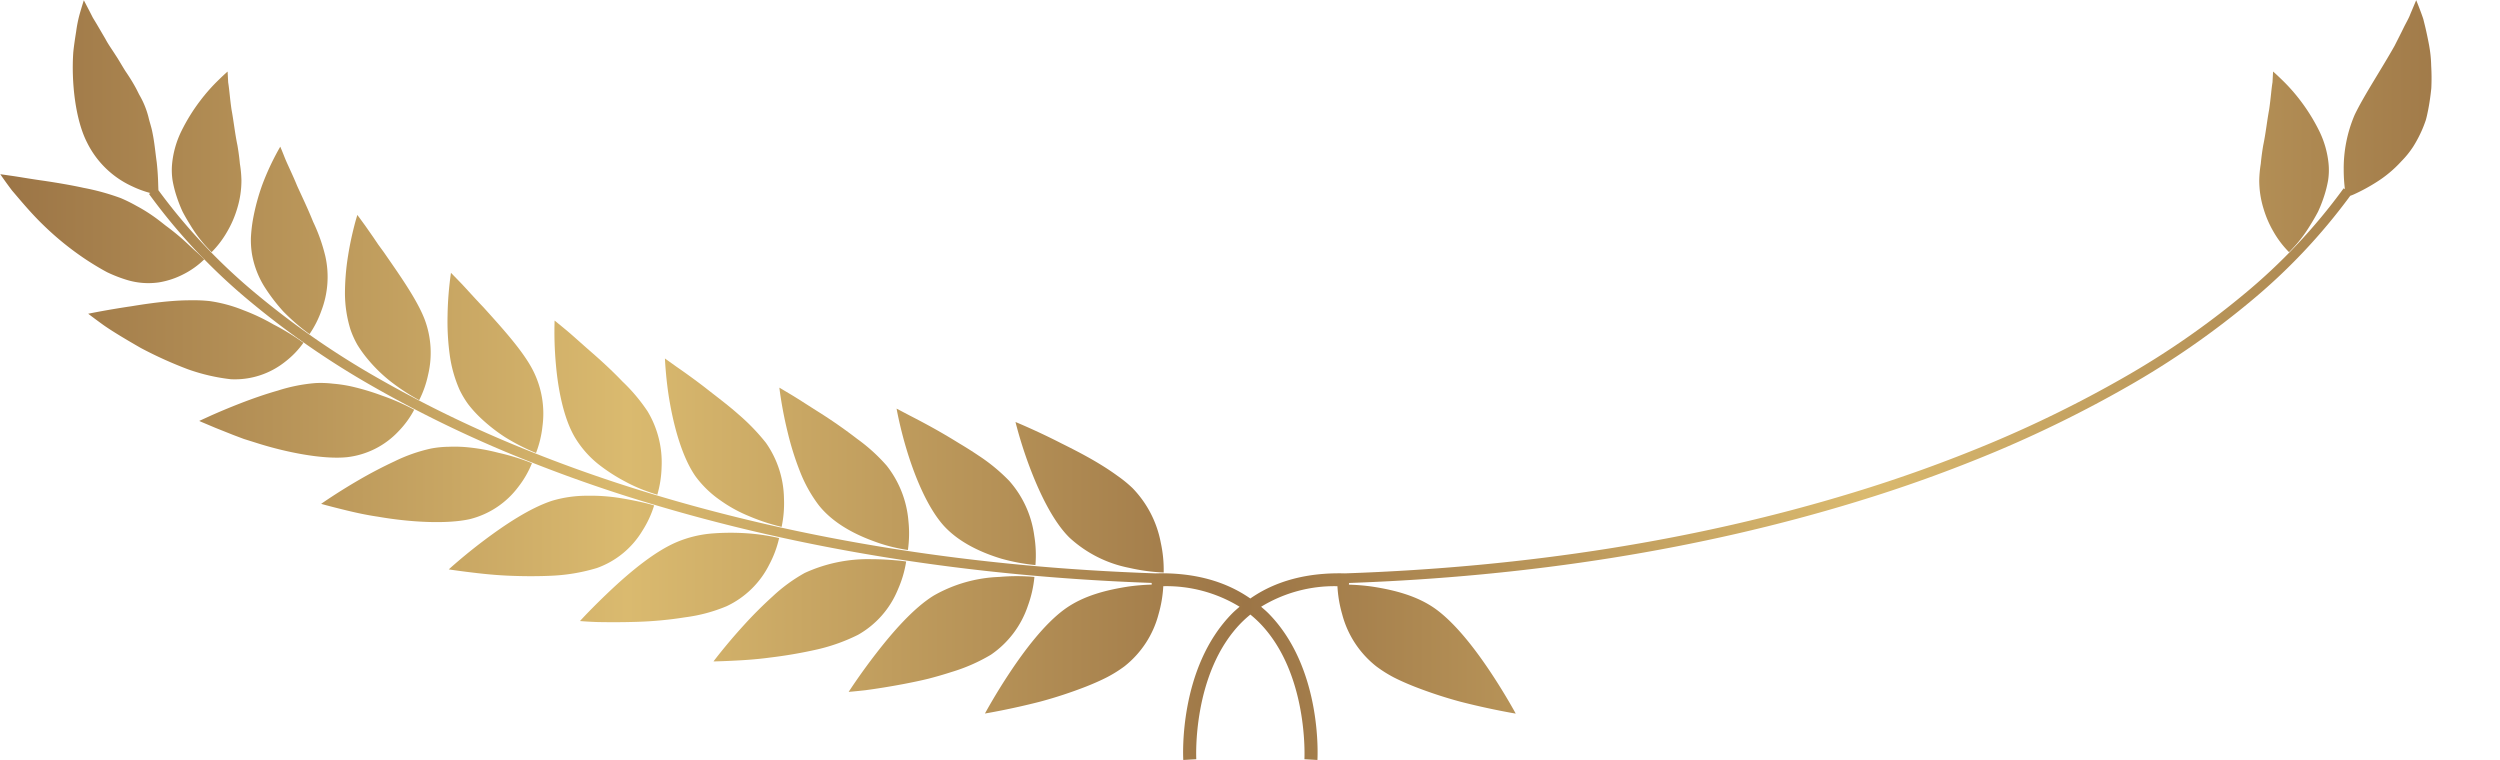 <?xml version="1.0" encoding="UTF-8"?>
<!DOCTYPE svg PUBLIC '-//W3C//DTD SVG 1.0//EN'
          'http://www.w3.org/TR/2001/REC-SVG-20010904/DTD/svg10.dtd'>
<svg data-name="Layer 1" height="116.8" preserveAspectRatio="xMidYMid meet" version="1.0" viewBox="57.8 191.6 384.3 116.8" width="384.3" xmlns="http://www.w3.org/2000/svg" xmlns:xlink="http://www.w3.org/1999/xlink" zoomAndPan="magnify"
><defs
  ><linearGradient gradientUnits="userSpaceOnUse" id="a" x1="59" x2="439.93" xlink:actuate="onLoad" xlink:show="other" xlink:type="simple" y1="216.478" y2="216.478"
    ><stop offset="0" stop-color="#9c7546"
      /><stop offset=".25" stop-color="#daba6f"
      /><stop offset=".5" stop-color="#9c7546"
      /><stop offset=".75" stop-color="#daba6f"
      /><stop offset="1" stop-color="#9c7546"
    /></linearGradient
    ><linearGradient id="b" x2="439.93" xlink:actuate="onLoad" xlink:href="#a" xlink:show="other" xlink:type="simple" y1="226.756" y2="226.756"
    /><linearGradient id="c" x2="439.93" xlink:actuate="onLoad" xlink:href="#a" xlink:show="other" xlink:type="simple" y1="228.557" y2="228.557"
    /><linearGradient id="d" x2="439.93" xlink:actuate="onLoad" xlink:href="#a" xlink:show="other" xlink:type="simple" y1="243.836" y2="243.836"
    /><linearGradient id="e" x2="439.93" xlink:actuate="onLoad" xlink:href="#a" xlink:show="other" xlink:type="simple" y1="238.874" y2="238.874"
    /><linearGradient id="f" x2="439.93" xlink:actuate="onLoad" xlink:href="#a" xlink:show="other" xlink:type="simple" y1="256.209" y2="256.209"
    /><linearGradient id="g" x2="439.93" xlink:actuate="onLoad" xlink:href="#a" xlink:show="other" xlink:type="simple" y1="247.385" y2="247.385"
    /><linearGradient id="h" x2="439.93" xlink:actuate="onLoad" xlink:href="#a" xlink:show="other" xlink:type="simple" y1="266.062" y2="266.062"
    /><linearGradient id="i" x2="439.93" xlink:actuate="onLoad" xlink:href="#a" xlink:show="other" xlink:type="simple" y1="254.26" y2="254.26"
    /><linearGradient id="j" x2="439.93" xlink:actuate="onLoad" xlink:href="#a" xlink:show="other" xlink:type="simple" y1="273.983" y2="273.983"
    /><linearGradient id="k" x2="439.93" xlink:actuate="onLoad" xlink:href="#a" xlink:show="other" xlink:type="simple" y1="259.649" y2="259.649"
    /><linearGradient id="l" x2="439.93" xlink:actuate="onLoad" xlink:href="#a" xlink:show="other" xlink:type="simple" y1="280.368" y2="280.368"
    /><linearGradient id="m" x2="439.93" xlink:actuate="onLoad" xlink:href="#a" xlink:show="other" xlink:type="simple" y1="263.667" y2="263.667"
    /><linearGradient id="n" x2="439.93" xlink:actuate="onLoad" xlink:href="#a" xlink:show="other" xlink:type="simple" y1="285.414" y2="285.414"
    /><linearGradient id="o" x2="439.93" xlink:actuate="onLoad" xlink:href="#a" xlink:show="other" xlink:type="simple" y1="266.437" y2="266.437"
    /><linearGradient id="p" x2="439.93" xlink:actuate="onLoad" xlink:href="#a" xlink:show="other" xlink:type="simple" y1="289.067" y2="289.067"
    /><linearGradient id="q" x2="439.93" xlink:actuate="onLoad" xlink:href="#a" xlink:show="other" xlink:type="simple" y1="268.039" y2="268.039"
    /><linearGradient id="r" x2="439.93" xlink:actuate="onLoad" xlink:href="#a" xlink:show="other" xlink:type="simple" y1="250.029" y2="250.029"
  /></defs
  ><path d="M84.948,221.786a21.224,21.224,0,0,0,.922,2.354c.38.724.784,1.413,1.185,2.052a21.268,21.268,0,0,0,2.228,3.057c.633.709,1.045,1.112,1.045,1.112a14.982,14.982,0,0,0,2.387-3.14,15.994,15.994,0,0,0,1.525-3.5,14.69,14.69,0,0,0,.673-4.414,18.141,18.141,0,0,0-.237-2.534c-.083-.915-.212-1.863-.372-2.809-.392-1.87-.595-3.83-.911-5.5-.251-1.7-.343-3.177-.518-4.2l-.087-1.665s-.512.438-1.3,1.209a27.468,27.468,0,0,0-2.88,3.234,28.445,28.445,0,0,0-2.89,4.647,14.6,14.6,0,0,0-1.465,5.121,10.491,10.491,0,0,0,.075,2.521A17.594,17.594,0,0,0,84.948,221.786Z" fill="url(#a)"
  /><path d="M77.286,234.624a11.347,11.347,0,0,0,4.923.387,12.581,12.581,0,0,0,3.763-1.24,12.838,12.838,0,0,0,3.224-2.3s-.405-.423-1.122-1.076c-.743-.629-1.676-1.6-2.873-2.595-.594-.5-1.244-1.014-1.941-1.522-.669-.532-1.36-1.079-2.105-1.586a23.919,23.919,0,0,0-2.339-1.424,24.616,24.616,0,0,0-2.436-1.209,35.739,35.739,0,0,0-5.71-1.578c-2.01-.441-4.115-.788-6.034-1.077-1.941-.268-3.6-.562-4.82-.744l-1.969-.281s.667,1.01,1.816,2.524c1.231,1.431,2.873,3.445,4.858,5.352a45.454,45.454,0,0,0,6.5,5.246c1.123.737,2.222,1.4,3.261,1.953A21.636,21.636,0,0,0,77.286,234.624Z" fill="url(#b)"
  /><path d="M98.374,235.555a27.628,27.628,0,0,0,2.979,3.925,31.98,31.98,0,0,0,4.023,3.482,15.385,15.385,0,0,0,1.827-3.6,14.572,14.572,0,0,0,.61-8.364,26.479,26.479,0,0,0-1.888-5.32c-.757-1.907-1.668-3.794-2.446-5.5-.708-1.738-1.447-3.207-1.891-4.292-.425-1.092-.706-1.739-.706-1.739a39.639,39.639,0,0,0-2.709,5.709,32.886,32.886,0,0,0-1.477,5.42,22.585,22.585,0,0,0-.325,2.848,13.4,13.4,0,0,0,.181,2.635A14.063,14.063,0,0,0,98.374,235.555Z" fill="url(#c)"
  /><path d="M101.657,247.189a13.491,13.491,0,0,0,2.788-2.9,36.547,36.547,0,0,0-4.618-2.82,30.914,30.914,0,0,0-4.586-2.175,22.09,22.09,0,0,0-5.216-1.412,22.349,22.349,0,0,0-2.854-.12c-.978-.007-2,.041-3.024.123-2.058.164-4.167.465-6.073.78-3.76.55-6.715,1.162-6.715,1.162s.885.686,2.324,1.725c1.447,1.021,3.521,2.25,5.775,3.546a62.365,62.365,0,0,0,7.24,3.272,29.463,29.463,0,0,0,6.6,1.527A12.407,12.407,0,0,0,101.657,247.189Z" fill="url(#d)"
  /><path d="M112.736,244.6a18.4,18.4,0,0,0,1.512,2.111,23.2,23.2,0,0,0,3.53,3.474,32.914,32.914,0,0,0,4.457,2.93,15.773,15.773,0,0,0,1.369-3.883,14.6,14.6,0,0,0-.533-8.55c-1.213-3.14-4.04-7.078-6.28-10.327l-.846-1.157-.742-1.1-1.274-1.824-.875-1.2c-.212-.278-.319-.437-.319-.437s-.223.682-.506,1.8-.644,2.688-.925,4.479a37.156,37.156,0,0,0-.478,5.795,18.99,18.99,0,0,0,.841,5.514A13.846,13.846,0,0,0,112.736,244.6Z" fill="url(#e)"
  /><path d="M111.156,261.877a12.838,12.838,0,0,0,7.9-3.977,14.189,14.189,0,0,0,2.414-3.317,33.914,33.914,0,0,0-4.946-2.168,37.119,37.119,0,0,0-4.85-1.443,21.81,21.81,0,0,0-2.683-.393,16.126,16.126,0,0,0-2.69-.092,25.474,25.474,0,0,0-5.788,1.153c-1.98.56-3.973,1.266-5.764,1.96s-3.372,1.37-4.507,1.874l-1.816.829s.237.121.674.3l1.845.778,2.732,1.089,1.61.606,1.748.548C101.807,261.163,107.5,262.252,111.156,261.877Z" fill="url(#f)"
  /><path d="M128.441,251.509a14.136,14.136,0,0,0,1.352,2.259,17.957,17.957,0,0,0,1.749,1.947,26.2,26.2,0,0,0,3.9,3.088,32.383,32.383,0,0,0,4.755,2.43,16.2,16.2,0,0,0,.988-4.078,14.64,14.64,0,0,0-1.436-8.582c-1.553-3.07-4.9-6.7-7.63-9.735-1.411-1.463-2.614-2.842-3.522-3.785l-1.473-1.516a51.59,51.59,0,0,0-.525,6.584,37.888,37.888,0,0,0,.319,5.919A19.838,19.838,0,0,0,128.441,251.509Z" fill="url(#g)"
  /><path d="M137.482,266.433a14.97,14.97,0,0,0,2.09-3.631,33.109,33.109,0,0,0-5.155-1.6,30.336,30.336,0,0,0-4.979-.868,21.612,21.612,0,0,0-2.709-.055,15.572,15.572,0,0,0-2.681.271,24.782,24.782,0,0,0-5.59,1.961c-1.9.885-3.767,1.867-5.442,2.842-3.342,1.934-5.852,3.7-5.852,3.7s.985.279,2.573.677,3.764.95,6.19,1.3c4.824.845,10.535,1.168,14.1.37A13.323,13.323,0,0,0,137.482,266.433Z" fill="url(#h)"
  /><path d="M146.245,258.948a15.45,15.45,0,0,0,3.479,3.962,26.86,26.86,0,0,0,4.174,2.71,23.557,23.557,0,0,0,3.487,1.547c.9.324,1.458.479,1.458.479a16.7,16.7,0,0,0,.657-4.223,15.25,15.25,0,0,0-2.154-8.593,26.819,26.819,0,0,0-3.865-4.588c-1.526-1.6-3.212-3.152-4.776-4.511s-2.943-2.629-3.977-3.482l-1.675-1.375a55.365,55.365,0,0,0,.2,6.731C143.579,251.371,144.423,255.951,146.245,258.948Z" fill="url(#i)"
  /><path d="M156.552,273.18a15.711,15.711,0,0,0,1.8-3.884s-.556-.176-1.494-.4-2.259-.494-3.777-.742a28.6,28.6,0,0,0-5.05-.348,18.737,18.737,0,0,0-5.341.764c-3.462,1.128-7.365,3.758-10.49,6.106s-5.416,4.45-5.416,4.45.993.156,2.59.357,3.788.474,6.2.593,5.042.135,7.489,0a28.41,28.41,0,0,0,6.487-1.158A13.4,13.4,0,0,0,156.552,273.18Z" fill="url(#j)"
  /><path d="M160.778,253.556c.664,3.764,1.889,8.32,3.928,11.254a16,16,0,0,0,3.8,3.684,21.474,21.474,0,0,0,4.366,2.418,31.211,31.211,0,0,0,5.079,1.681,17.4,17.4,0,0,0,.361-4.353,15.3,15.3,0,0,0-2.777-8.574,31.97,31.97,0,0,0-4.22-4.371c-1.666-1.478-3.519-2.842-5.178-4.155-1.672-1.285-3.21-2.379-4.33-3.152l-1.795-1.284s.03.764.138,2.006S160.44,251.678,160.778,253.556Z" fill="url(#k)"
  /><path d="M176.048,278.392a16.272,16.272,0,0,0,1.52-4.083,31.754,31.754,0,0,0-5.337-.754,36.877,36.877,0,0,0-5.059.058A17.711,17.711,0,0,0,161.9,274.9c-3.35,1.4-7.031,4.449-9.947,7.164-1.456,1.365-2.7,2.6-3.59,3.512s-1.41,1.492-1.41,1.492.988.088,2.578.149c1.594.034,3.787.048,6.182-.028a57.792,57.792,0,0,0,7.422-.7,24.538,24.538,0,0,0,6.353-1.7A13.952,13.952,0,0,0,176.048,278.392Z" fill="url(#l)"
  /><path d="M180.756,264.036a21.433,21.433,0,0,0,2.863,5.171c2.228,2.85,5.683,4.576,8.56,5.614a24.683,24.683,0,0,0,3.671,1.056c.938.194,1.513.268,1.513.268a18,18,0,0,0,.081-4.445,15.845,15.845,0,0,0-3.339-8.514,26.753,26.753,0,0,0-4.532-4.113c-1.774-1.372-3.7-2.713-5.483-3.855-1.79-1.124-3.4-2.179-4.575-2.891l-1.914-1.138a61.464,61.464,0,0,0,1.288,6.892A44.658,44.658,0,0,0,180.756,264.036Z" fill="url(#m)"
  /><path d="M195.837,282.19a17.059,17.059,0,0,0,1.258-4.272s-.575-.1-1.535-.18-2.3-.179-3.844-.182a23.281,23.281,0,0,0-10.217,2.121,24.816,24.816,0,0,0-4.911,3.587,63.172,63.172,0,0,0-4.5,4.5c-2.7,2.962-4.614,5.512-4.614,5.512s.986-.016,2.567-.09,3.75-.182,6.127-.506a71.089,71.089,0,0,0,7.325-1.267,28,28,0,0,0,6.211-2.233A14.138,14.138,0,0,0,195.837,282.19Z" fill="url(#n)"
  /><path d="M202.81,272.342c2.414,2.69,5.966,4.245,8.9,5.133a29.97,29.97,0,0,0,5.258.987,18.7,18.7,0,0,0-.186-4.535,15.831,15.831,0,0,0-3.86-8.425,27.71,27.71,0,0,0-4.783-3.925c-.933-.63-1.906-1.24-2.879-1.818-.969-.6-1.935-1.182-2.863-1.713-1.855-1.067-3.554-1.954-4.786-2.587l-1.991-1.047a61.6,61.6,0,0,0,1.742,6.938C198.55,265.131,200.4,269.605,202.81,272.342Z" fill="url(#o)"
  /><path d="M215.81,284.712a17.725,17.725,0,0,0,1-4.427,30.486,30.486,0,0,0-5.392,0,21.881,21.881,0,0,0-10.064,2.855c-3.13,1.923-6.361,5.652-8.864,8.89-2.5,3.221-4.233,5.926-4.233,5.926s.978-.078,2.543-.253c1.567-.207,3.72-.54,6.062-.988,1.171-.227,2.389-.475,3.606-.772,1.219-.316,2.436-.665,3.6-1.044a26.874,26.874,0,0,0,6.047-2.65A14.8,14.8,0,0,0,215.81,284.712Z" fill="url(#p)"
  /><path d="M222.182,274.228a18.907,18.907,0,0,0,9.191,4.661,29.411,29.411,0,0,0,5.307.72,19.5,19.5,0,0,0-.451-4.613,16.367,16.367,0,0,0-4.348-8.376,19.163,19.163,0,0,0-2.265-1.849c-.85-.621-1.78-1.239-2.75-1.828-1.939-1.189-4.036-2.257-5.958-3.214-3.838-1.966-7.009-3.26-7.009-3.26a66.278,66.278,0,0,0,2.175,6.911C217.493,267.145,219.6,271.675,222.182,274.228Z" fill="url(#q)"
  /><path d="M440.184,218.664c-1.224.182-2.879.476-4.82.744-1.919.289-4.024.636-6.034,1.077a35.739,35.739,0,0,0-5.71,1.578,24.616,24.616,0,0,0-2.436,1.209,23.919,23.919,0,0,0-2.339,1.424c-.745.507-1.436,1.054-2.105,1.586-.7.508-1.347,1.022-1.941,1.522-1.2.992-2.13,1.966-2.873,2.595-.717.653-1.122,1.076-1.122,1.076a12.838,12.838,0,0,0,3.224,2.3,12.581,12.581,0,0,0,3.763,1.24,11.347,11.347,0,0,0,4.923-.387,21.636,21.636,0,0,0,3-1.166c1.039-.553,2.138-1.216,3.261-1.953a45.454,45.454,0,0,0,6.5-5.246c1.985-1.907,3.627-3.921,4.858-5.352,1.149-1.514,1.816-2.524,1.816-2.524Z" fill="url(#b)"
  /><path d="M407.285,227.221a14.982,14.982,0,0,0,2.387,3.14s.412-.4,1.045-1.112a21.268,21.268,0,0,0,2.228-3.057c.4-.639.805-1.328,1.185-2.052a21.224,21.224,0,0,0,.922-2.354,17.594,17.594,0,0,0,.624-2.46,10.491,10.491,0,0,0,.075-2.521,14.6,14.6,0,0,0-1.465-5.121,28.445,28.445,0,0,0-2.89-4.647,27.468,27.468,0,0,0-2.88-3.234c-.792-.771-1.3-1.209-1.3-1.209l-.087,1.665c-.175,1.025-.267,2.507-.518,4.2-.316,1.673-.519,3.633-.911,5.5-.16.946-.289,1.894-.372,2.809a18.141,18.141,0,0,0-.237,2.534,14.69,14.69,0,0,0,.673,4.414A15.994,15.994,0,0,0,407.285,227.221Z" fill="url(#a)"
  /><path d="M415.853,237.885c-1.029-.082-2.046-.13-3.024-.123a22.349,22.349,0,0,0-2.854.12,22.09,22.09,0,0,0-5.216,1.412,30.914,30.914,0,0,0-4.586,2.175,36.547,36.547,0,0,0-4.618,2.82,13.491,13.491,0,0,0,2.788,2.9A12.407,12.407,0,0,0,406.7,249.9a29.463,29.463,0,0,0,6.6-1.527,62.365,62.365,0,0,0,7.24-3.272c2.254-1.3,4.328-2.525,5.775-3.546,1.439-1.039,2.324-1.725,2.324-1.725s-2.955-.612-6.715-1.162C420.02,238.35,417.911,238.049,415.853,237.885Z" fill="url(#d)"
  /><path d="M394.624,242.962a31.98,31.98,0,0,0,4.023-3.482,27.628,27.628,0,0,0,2.979-3.925,14.063,14.063,0,0,0,1.822-4.79,13.4,13.4,0,0,0,.181-2.635,22.585,22.585,0,0,0-.325-2.848,32.886,32.886,0,0,0-1.477-5.42,39.639,39.639,0,0,0-2.709-5.709s-.281.647-.706,1.739c-.444,1.085-1.183,2.554-1.891,4.292-.778,1.7-1.689,3.588-2.446,5.5a26.479,26.479,0,0,0-1.888,5.32,14.572,14.572,0,0,0,.61,8.364A15.385,15.385,0,0,0,394.624,242.962Z" fill="url(#c)"
  /><path d="M405.25,253.6c-1.791-.694-3.784-1.4-5.764-1.96a25.474,25.474,0,0,0-5.788-1.153,16.126,16.126,0,0,0-2.69.092,21.81,21.81,0,0,0-2.683.393,37.119,37.119,0,0,0-4.85,1.443,33.914,33.914,0,0,0-4.946,2.168,14.189,14.189,0,0,0,2.414,3.317,12.838,12.838,0,0,0,7.9,3.977c3.658.375,9.349-.714,14.12-2.249l1.748-.548,1.61-.606,2.732-1.089,1.845-.778c.437-.183.674-.3.674-.3l-1.816-.829C408.622,254.97,407.039,254.293,405.25,253.6Z" fill="url(#f)"
  /><path d="M377.765,253.115a32.914,32.914,0,0,0,4.457-2.93,23.2,23.2,0,0,0,3.53-3.474,18.4,18.4,0,0,0,1.512-2.111,13.846,13.846,0,0,0,1.069-2.378,18.99,18.99,0,0,0,.841-5.514,37.156,37.156,0,0,0-.478-5.795c-.281-1.791-.638-3.359-.925-4.479s-.506-1.8-.506-1.8-.107.159-.319.437l-.875,1.2-1.274,1.824-.742,1.1-.846,1.157c-2.24,3.249-5.067,7.187-6.28,10.327a14.6,14.6,0,0,0-.533,8.55A15.773,15.773,0,0,0,377.765,253.115Z" fill="url(#e)"
  /><path d="M381.542,262.515a24.782,24.782,0,0,0-5.59-1.961,15.572,15.572,0,0,0-2.681-.271,21.612,21.612,0,0,0-2.709.055,30.336,30.336,0,0,0-4.979.868,33.109,33.109,0,0,0-5.155,1.6,14.97,14.97,0,0,0,2.09,3.631,13.323,13.323,0,0,0,7.452,4.97c3.568.8,9.279.475,14.1-.37,2.426-.353,4.6-.915,6.19-1.3s2.573-.677,2.573-.677-2.51-1.762-5.852-3.7C385.309,264.382,383.443,263.4,381.542,262.515Z" fill="url(#h)"
  /><path d="M359.807,261.233a32.383,32.383,0,0,0,4.755-2.43,26.2,26.2,0,0,0,3.9-3.088,17.957,17.957,0,0,0,1.749-1.947,14.136,14.136,0,0,0,1.352-2.259,19.838,19.838,0,0,0,1.527-5.469,37.888,37.888,0,0,0,.319-5.919,51.59,51.59,0,0,0-.525-6.584l-1.473,1.516c-.908.943-2.111,2.322-3.522,3.785-2.727,3.031-6.077,6.665-7.63,9.735a14.64,14.64,0,0,0-1.436,8.582A16.2,16.2,0,0,0,359.807,261.233Z" fill="url(#g)"
  /><path d="M357.313,268.571a18.737,18.737,0,0,0-5.341-.764,28.6,28.6,0,0,0-5.05.348c-1.518.248-2.835.529-3.777.742s-1.494.4-1.494.4a15.711,15.711,0,0,0,1.8,3.884,13.4,13.4,0,0,0,7,5.737,28.41,28.41,0,0,0,6.487,1.158c2.447.137,5.071.106,7.489,0s4.6-.4,6.2-.593,2.59-.357,2.59-.357-2.3-2.092-5.416-4.45S360.775,269.7,357.313,268.571Z" fill="url(#j)"
  /><path d="M341.157,267.646s.558-.155,1.458-.479a23.557,23.557,0,0,0,3.487-1.547,26.86,26.86,0,0,0,4.174-2.71,15.45,15.45,0,0,0,3.479-3.962c1.822-3,2.666-7.577,2.992-11.343a55.365,55.365,0,0,0,.2-6.731l-1.675,1.375c-1.034.853-2.421,2.109-3.977,3.482s-3.25,2.915-4.776,4.511a26.819,26.819,0,0,0-3.865,4.588,15.25,15.25,0,0,0-2.154,8.593A16.7,16.7,0,0,0,341.157,267.646Z" fill="url(#i)"
  /><path d="M348.051,282.059c-2.916-2.715-6.6-5.763-9.947-7.164a17.711,17.711,0,0,0-5.276-1.282,36.877,36.877,0,0,0-5.059-.058,31.754,31.754,0,0,0-5.337.754,16.272,16.272,0,0,0,1.52,4.083,13.952,13.952,0,0,0,6.564,6.39,24.538,24.538,0,0,0,6.353,1.7,57.792,57.792,0,0,0,7.422.7c2.395.076,4.588.062,6.182.028,1.59-.061,2.578-.149,2.578-.149s-.523-.581-1.41-1.492S349.507,283.424,348.051,282.059Z" fill="url(#l)"
  /><path d="M322.054,272.593a31.211,31.211,0,0,0,5.079-1.681,21.474,21.474,0,0,0,4.366-2.418,16,16,0,0,0,3.795-3.684c2.039-2.934,3.264-7.49,3.928-11.254.338-1.878.524-3.605.633-4.846s.138-2.006.138-2.006l-1.8,1.284c-1.12.773-2.658,1.867-4.33,3.152-1.659,1.313-3.512,2.677-5.178,4.155a31.97,31.97,0,0,0-4.22,4.371,15.3,15.3,0,0,0-2.777,8.574A17.4,17.4,0,0,0,322.054,272.593Z" fill="url(#k)"
  /><path d="M323.412,283.264a24.816,24.816,0,0,0-4.911-3.587,23.281,23.281,0,0,0-10.217-2.121c-1.54,0-2.881.11-3.844.182s-1.535.18-1.535.18a17.059,17.059,0,0,0,1.258,4.272,14.138,14.138,0,0,0,6.131,6.987,28,28,0,0,0,6.211,2.233,71.089,71.089,0,0,0,7.325,1.267c2.377.324,4.545.423,6.127.506s2.567.09,2.567.09-1.916-2.55-4.614-5.512A63.172,63.172,0,0,0,323.412,283.264Z" fill="url(#n)"
  /><path d="M302.637,276.145s.575-.074,1.513-.268a24.683,24.683,0,0,0,3.671-1.056c2.877-1.038,6.332-2.764,8.56-5.614a21.433,21.433,0,0,0,2.863-5.171,44.658,44.658,0,0,0,1.867-5.955,61.464,61.464,0,0,0,1.288-6.892l-1.914,1.138c-1.179.712-2.785,1.767-4.575,2.891-1.783,1.142-3.709,2.483-5.483,3.855a26.753,26.753,0,0,0-4.532,4.113,15.845,15.845,0,0,0-3.339,8.514A18,18,0,0,0,302.637,276.145Z" fill="url(#m)"
  /><path d="M298.649,283.145a21.881,21.881,0,0,0-10.064-2.855,30.486,30.486,0,0,0-5.392,0,17.725,17.725,0,0,0,1,4.427,14.8,14.8,0,0,0,5.693,7.542,26.874,26.874,0,0,0,6.047,2.65c1.169.379,2.386.728,3.605,1.044,1.217.3,2.435.545,3.606.772,2.342.448,4.5.781,6.062.988,1.565.175,2.543.253,2.543.253s-1.737-2.705-4.233-5.926C305.01,288.8,301.779,285.068,298.649,283.145Z" fill="url(#p)"
  /><path d="M283.032,278.462a29.97,29.97,0,0,0,5.258-.987c2.934-.888,6.486-2.443,8.9-5.133,2.414-2.737,4.26-7.211,5.448-10.992a61.6,61.6,0,0,0,1.742-6.938l-1.991,1.047c-1.232.633-2.931,1.52-4.786,2.587-.928.531-1.894,1.114-2.863,1.713-.973.578-1.946,1.188-2.879,1.818a27.71,27.71,0,0,0-4.783,3.925,15.831,15.831,0,0,0-3.86,8.425A18.7,18.7,0,0,0,283.032,278.462Z" fill="url(#o)"
  /><path d="M278.632,285.322c-3.02-2.234-6.814-3.068-9.876-3.547a31.976,31.976,0,0,0-3.6-.3l.012-.259c27.868-.988,54.067-5.169,77.9-12.454a225.906,225.906,0,0,0,21.409-7.7A186.945,186.945,0,0,0,384.9,250.99a129.793,129.793,0,0,0,18.744-12.969A90.9,90.9,0,0,0,419.076,221.7a6.283,6.283,0,0,0,.707-.286,28.175,28.175,0,0,0,3.254-1.771,18.454,18.454,0,0,0,3.926-3.277,14.062,14.062,0,0,0,1.793-2.224,19.545,19.545,0,0,0,1.375-2.609c.2-.456.38-.935.551-1.431.152-.505.258-1.044.369-1.586.214-1.088.375-2.221.49-3.354a32,32,0,0,0-.018-3.437,19.653,19.653,0,0,0-.332-3.218c-.19-1.019-.392-1.96-.589-2.795-.1-.41-.2-.8-.288-1.17-.115-.363-.243-.7-.351-1-.445-1.211-.746-1.911-.746-1.911l-.891,2.113c-.23.649-.689,1.4-1.087,2.223s-.861,1.715-1.328,2.647c-2.081,3.7-4.714,7.653-6.147,10.628a20.942,20.942,0,0,0-1.689,8.487,24.526,24.526,0,0,0,.183,2.949l-.189-.135a89.145,89.145,0,0,1-15.384,16.335,128.28,128.28,0,0,1-18.529,12.817,185.1,185.1,0,0,1-20.259,9.984,224.756,224.756,0,0,1-21.264,7.652c-23.871,7.3-50.135,11.461-78.087,12.408-5.8-.15-10.662,1.151-14.547,3.863-3.9-2.718-8.782-4.02-14.582-3.863-27.928-.947-54.183-5.115-78.045-12.407a224.91,224.91,0,0,1-21.271-7.653,185.35,185.35,0,0,1-20.258-9.984,128.324,128.324,0,0,1-18.528-12.817,89.475,89.475,0,0,1-15.164-16.037c-.008-.215-.017-.46-.028-.762-.02-.906-.076-2.159-.233-3.557-.2-1.378-.33-2.987-.66-4.563-.145-.8-.427-1.554-.607-2.356a13.514,13.514,0,0,0-.821-2.308c-.173-.372-.371-.749-.591-1.129-.2-.386-.386-.787-.61-1.185-.438-.8-.949-1.61-1.507-2.426-.524-.824-.994-1.676-1.54-2.5-.524-.833-1.122-1.647-1.541-2.457-.47-.8-.922-1.574-1.335-2.278-.213-.354-.417-.69-.608-1.006-.163-.32-.316-.618-.455-.892l-.926-1.782s-.276.834-.678,2.252a20.179,20.179,0,0,0-.5,2.523c-.151.963-.325,2.048-.444,3.2-.321,4.563.308,10.377,2.12,13.9a14.39,14.39,0,0,0,6.916,6.72,16.135,16.135,0,0,0,2.8,1.036l-.2.141a90.664,90.664,0,0,0,15.643,16.614A129.753,129.753,0,0,0,115.1,250.989a186.944,186.944,0,0,0,20.419,10.064,225.929,225.929,0,0,0,21.415,7.7c23.837,7.285,50.04,11.467,77.9,12.454l.011.258a31.976,31.976,0,0,0-3.6.3c-3.062.479-6.856,1.313-9.876,3.547s-6,6.151-8.305,9.618c-2.293,3.445-3.859,6.353-3.859,6.353s3.883-.642,8.494-1.828a67.863,67.863,0,0,0,7.078-2.327c1.142-.453,2.233-.93,3.227-1.442a19.993,19.993,0,0,0,2.646-1.656,15.056,15.056,0,0,0,5.239-8,19.091,19.091,0,0,0,.73-4.32,21.582,21.582,0,0,1,11.732,3.158c-.382.332-.77.655-1.129,1.018-8.247,8.348-7.561,21.961-7.528,22.537l2-.116c-.007-.131-.674-13.293,6.955-21.015a17.524,17.524,0,0,1,1.356-1.22,17.908,17.908,0,0,1,1.349,1.212c7.622,7.706,6.968,20.892,6.962,21.024l2,.115c.033-.576.719-14.189-7.528-22.537-.359-.363-.747-.685-1.128-1.017a21.6,21.6,0,0,1,11.731-3.158,19.094,19.094,0,0,0,.73,4.319,15.056,15.056,0,0,0,5.239,8A19.993,19.993,0,0,0,272,295.7c.994.512,2.085.989,3.227,1.442a67.863,67.863,0,0,0,7.078,2.327c4.611,1.186,8.494,1.828,8.494,1.828s-1.566-2.908-3.859-6.353C284.636,291.473,281.645,287.56,278.632,285.322Z" fill="url(#r)"
  /><path d="M268.627,278.889a18.907,18.907,0,0,0,9.191-4.661c2.582-2.553,4.689-7.083,6.108-10.848a66.278,66.278,0,0,0,2.175-6.911s-3.171,1.294-7.009,3.26c-1.922.957-4.019,2.025-5.958,3.214-.97.589-1.9,1.207-2.75,1.828a19.163,19.163,0,0,0-2.265,1.849A16.367,16.367,0,0,0,263.771,275a19.5,19.5,0,0,0-.451,4.613A29.411,29.411,0,0,0,268.627,278.889Z" fill="url(#q)"
/></svg
>
